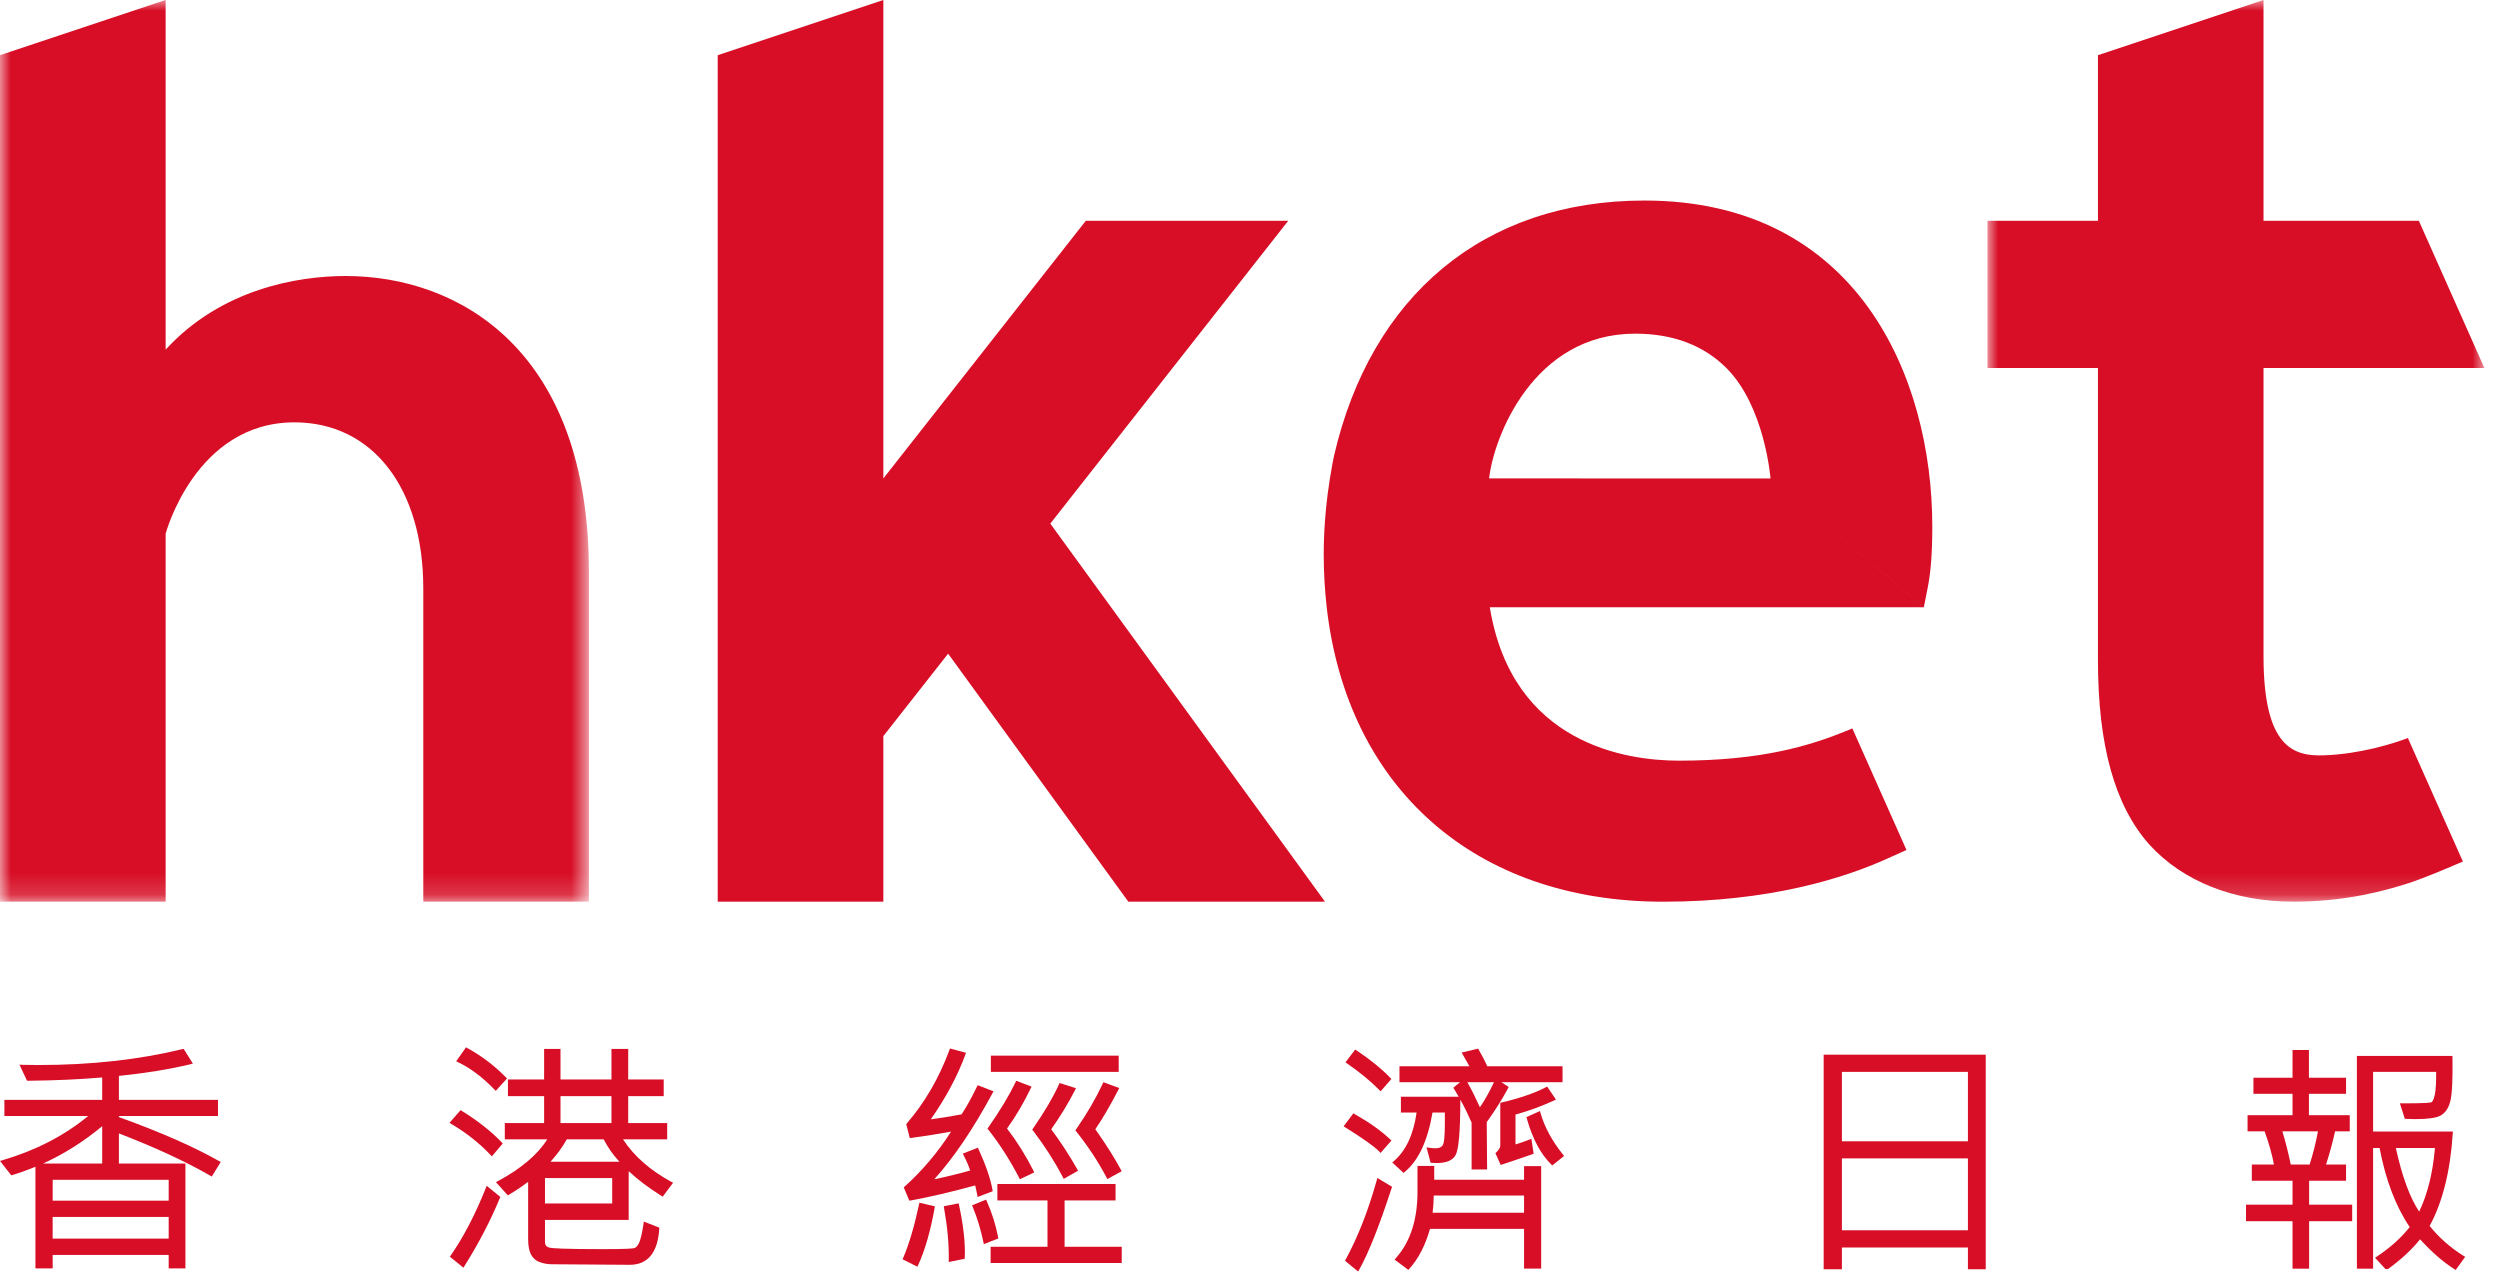 <?xml version="1.0" encoding="UTF-8"?>
<svg width="116px" height="59px" viewBox="0 0 116 59" version="1.1" xmlns="http://www.w3.org/2000/svg" xmlns:xlink="http://www.w3.org/1999/xlink">
    <title>Group</title>
    <defs>
        <polygon id="path-1" points="0 0 27.325 0 27.325 41.839 0 41.839"></polygon>
        <polygon id="path-3" points="0 0 23.057 0 23.057 41.839 0 41.839"></polygon>
    </defs>
    <g id="Page-1" stroke="none" stroke-width="1" fill="none" fill-rule="evenodd">
        <g id="ligh-version" transform="translate(-56, -52)">
            <g id="Group" transform="translate(56, 51.999)">
                <g id="Group-3" transform="translate(0, 0)">
                    <mask id="mask-2" fill="white">
                        <use xlink:href="#path-1"></use>
                    </mask>
                    <g id="Clip-2"></g>
                    <path d="M16.033,12.808 C13.838,12.808 10.271,13.4 7.686,16.223 L7.686,-0 L-0,2.561 L-0,41.839 L7.686,41.839 L7.686,24.761 C7.686,24.761 9.066,19.598 13.663,19.598 C17.296,19.598 19.641,22.661 19.641,27.303 L19.641,41.839 L27.325,41.839 L27.325,26.522 C27.325,16.298 21.349,12.808 16.033,12.808" id="Fill-1" fill="#D70E25" mask="url(#mask-2)"></path>
                </g>
                <g id="Group-6" transform="translate(92.219, 0)">
                    <mask id="mask-4" fill="white">
                        <use xlink:href="#path-3"></use>
                    </mask>
                    <g id="Clip-5"></g>
                    <path d="M19.506,34.244 C18.876,34.489 17.289,34.993 15.602,35.049 C14.207,35.096 12.808,34.694 12.808,30.442 L12.808,17.077 L23.057,17.077 L20.016,10.247 L12.808,10.247 L12.808,-0 L5.126,2.561 L5.126,10.247 L0,10.247 L0,17.077 L5.126,17.077 L5.126,26.47 L5.126,26.471 L5.126,30.627 C5.126,34.587 5.904,37.385 7.515,39.194 C9.071,40.9 11.443,41.839 14.193,41.839 C16.712,41.839 18.492,41.298 19.362,41.037 C20.232,40.777 22.059,39.974 22.059,39.974 L22.05,39.955 L19.506,34.244 Z" id="Fill-4" fill="#D70E25" mask="url(#mask-4)"></path>
                </g>
                <polygon id="Fill-7" fill="#D70E25" points="61.708 22.199 61.708 22.199 69.093 22.2 69.093 22.199"></polygon>
                <path d="M89.45,27.245 C89.589,26.547 89.659,25.629 89.659,24.443 C89.659,17.46 86.162,9.306 76.3,9.306 C68.81,9.306 63.615,13.756 61.903,21.131 C61.882,21.227 61.8,21.615 61.708,22.199 C61.574,23.047 61.42,24.31 61.42,25.722 C61.42,26.568 61.471,27.386 61.559,28.178 C62.516,36.557 68.43,41.84 77.171,41.84 C82.108,41.84 85.558,40.751 87.58,39.836 L88.46,39.44 L85.95,33.801 L85.688,33.909 C84.002,34.594 81.758,35.296 77.909,35.296 C75.498,35.296 70.168,34.551 69.127,28.178 L89.27,28.178 L82.152,22.201 L69.094,22.2 L69.094,22.199 C69.307,20.28 71.147,15.483 75.87,15.483 C77.642,15.483 79.058,16.03 80.108,17.081 C81.892,18.865 82.152,22.201 82.152,22.201 L89.267,28.174 L89.45,27.245 Z" id="Fill-9" fill="#D70E25"></path>
                <path d="M4.742,52.255 L4.742,53.99 L1.996,53.99 C2.974,53.543 3.892,52.966 4.742,52.255 L4.742,52.255 Z M2.444,55.711 L7.827,55.711 L7.827,54.743 L2.444,54.743 L2.444,55.711 Z M2.443,57.471 L7.827,57.471 L7.827,56.467 L2.443,56.467 L2.443,57.471 Z M5.517,51.834 L5.517,51.783 L10.114,51.783 L10.114,51.036 L5.517,51.036 L5.517,49.923 C6.748,49.798 7.86,49.615 8.824,49.385 L8.949,49.351 L8.521,48.668 L8.455,48.682 C6.444,49.173 4.201,49.418 1.794,49.418 C1.538,49.418 1.29,49.413 1.053,49.409 L0.902,49.401 L1.255,50.148 L1.315,50.148 C2.541,50.137 3.692,50.084 4.742,49.995 L4.742,51.036 L0.204,51.036 L0.204,51.783 L4.091,51.783 C2.991,52.692 1.661,53.38 0.131,53.83 L0,53.87 L0.525,54.538 L0.587,54.519 C0.946,54.411 1.298,54.283 1.644,54.139 L1.644,58.856 L2.444,58.856 L2.444,58.231 L7.827,58.231 L7.827,58.856 L8.604,58.856 L8.604,53.99 L5.517,53.99 L5.517,52.591 C7.191,53.236 8.614,53.895 9.749,54.548 L9.826,54.592 L10.242,53.919 L10.158,53.872 C8.989,53.208 7.429,52.523 5.517,51.834 L5.517,51.834 Z" id="Fill-11" fill="#D70E25"></path>
                <path d="M22.751,53.582 L22.822,53.656 L23.328,53.058 L23.27,52.995 C22.777,52.485 22.161,52 21.438,51.553 L21.371,51.512 L20.856,52.101 L20.952,52.159 C21.632,52.561 22.238,53.038 22.751,53.582" id="Fill-13" fill="#D70E25"></path>
                <path d="M22.537,55.139 C22.041,56.375 21.496,57.418 20.923,58.24 L20.875,58.313 L21.502,58.822 L21.558,58.734 C22.216,57.684 22.766,56.629 23.188,55.601 L23.215,55.538 L22.584,55.024 L22.537,55.139 Z" id="Fill-15" fill="#D70E25"></path>
                <path d="M22.936,50.549 L23.004,50.616 L23.526,50.042 L23.465,49.981 C22.941,49.448 22.345,48.993 21.697,48.639 L21.624,48.596 L21.167,49.245 L21.265,49.293 C21.829,49.562 22.391,49.983 22.936,50.549" id="Fill-17" fill="#D70E25"></path>
                <path d="M25.544,53.904 C25.842,53.577 26.096,53.231 26.299,52.865 L28.009,52.865 C28.22,53.269 28.467,53.616 28.742,53.904 L25.544,53.904 Z M26.007,52.112 L28.372,52.112 L28.372,50.861 L26.007,50.861 L26.007,52.112 Z M25.287,55.842 L28.406,55.842 L28.406,54.664 L25.287,54.664 L25.287,55.842 Z M28.906,52.865 L30.957,52.865 L30.957,52.112 L29.149,52.112 L29.149,50.861 L30.796,50.861 L30.796,50.087 L29.149,50.087 L29.149,48.671 L28.372,48.671 L28.372,50.087 L26.007,50.087 L26.007,48.671 L25.247,48.671 L25.247,50.087 L23.568,50.087 L23.568,50.861 L25.247,50.861 L25.247,52.112 L23.423,52.112 L23.423,52.865 L25.394,52.865 C24.943,53.577 24.178,54.227 23.115,54.798 L23.011,54.853 L23.564,55.467 L23.628,55.428 C23.949,55.236 24.243,55.038 24.506,54.841 L24.506,57.496 C24.506,57.808 24.55,58.044 24.639,58.212 C24.732,58.384 24.876,58.509 25.067,58.572 C25.24,58.633 25.421,58.663 25.622,58.663 L25.624,58.663 C25.624,58.663 26.506,58.666 27.274,58.674 C28.194,58.683 28.842,58.688 29.219,58.688 C30.054,58.688 30.515,58.13 30.589,57.034 L30.594,56.966 L29.874,56.682 L29.858,56.796 C29.795,57.211 29.728,57.5 29.656,57.662 C29.591,57.803 29.515,57.89 29.426,57.913 C29.363,57.933 29.095,57.961 27.998,57.961 C26.148,57.961 25.615,57.922 25.495,57.892 C25.352,57.854 25.287,57.774 25.287,57.635 L25.287,56.606 L29.171,56.606 L29.171,54.344 C29.584,54.731 30.089,55.111 30.676,55.48 L30.748,55.527 L31.232,54.88 L31.137,54.832 C30.166,54.303 29.416,53.644 28.906,52.865 L28.906,52.865 Z" id="Fill-19" fill="#D70E25"></path>
                <polygon id="Fill-21" fill="#D70E25" points="49.397 55.701 51.762 55.701 51.762 54.938 46.278 54.938 46.278 55.701 48.604 55.701 48.604 57.851 45.965 57.851 45.965 58.604 52.048 58.604 52.048 57.851 49.397 57.851"></polygon>
                <path d="M44.481,55.836 L43.79,55.971 L43.806,56.063 C43.96,56.919 44.033,57.717 44.022,58.442 L44.021,58.558 L44.762,58.408 L44.765,58.337 C44.795,57.692 44.706,56.885 44.501,55.926 L44.481,55.836 Z" id="Fill-23" fill="#D70E25"></path>
                <path d="M42.267,55.701 C43.156,55.538 44.159,55.303 45.248,55.005 C45.278,55.123 45.31,55.264 45.341,55.434 L45.362,55.54 L46.061,55.274 L46.048,55.197 C45.958,54.687 45.743,54.062 45.409,53.334 L45.374,53.254 L44.671,53.529 L44.72,53.621 C44.852,53.877 44.951,54.111 45.015,54.313 C44.456,54.471 43.897,54.606 43.349,54.721 C44.257,53.716 45.163,52.375 46.049,50.73 L46.1,50.639 L45.364,50.353 L45.327,50.429 C45.084,50.933 44.845,51.362 44.617,51.707 C44.083,51.808 43.604,51.884 43.189,51.938 C43.893,50.928 44.431,49.923 44.788,48.947 L44.823,48.851 L44.08,48.651 L44.05,48.73 C43.58,50.005 42.918,51.149 42.08,52.125 L42.049,52.159 L42.215,52.81 L42.297,52.798 C42.942,52.711 43.558,52.615 44.13,52.509 C43.516,53.466 42.795,54.322 41.983,55.051 L41.933,55.093 L42.193,55.712 L42.267,55.701 Z" id="Fill-25" fill="#D70E25"></path>
                <path d="M49.356,54.7 L50.021,54.322 L49.977,54.241 C49.629,53.625 49.227,53.004 48.776,52.398 C49.204,51.793 49.575,51.183 49.877,50.591 L49.926,50.495 L49.164,50.253 L49.131,50.327 C48.868,50.908 48.464,51.593 47.934,52.361 L47.895,52.414 L47.936,52.468 C48.471,53.168 48.933,53.89 49.311,54.614 L49.356,54.7 Z" id="Fill-27" fill="#D70E25"></path>
                <path d="M51.934,50.486 L51.199,50.216 L51.162,50.293 C50.85,50.961 50.438,51.669 49.937,52.394 L49.899,52.449 L49.941,52.505 C50.493,53.197 50.962,53.914 51.338,54.626 L51.381,54.71 L52.046,54.346 L52.004,54.267 C51.735,53.76 51.339,53.13 50.824,52.398 C51.182,51.869 51.539,51.254 51.886,50.577 L51.934,50.486 Z" id="Fill-29" fill="#D70E25"></path>
                <path d="M47.863,50.421 L47.155,50.149 L47.118,50.223 C46.817,50.846 46.393,51.548 45.858,52.312 L45.818,52.37 L45.862,52.423 C46.376,53.072 46.854,53.817 47.281,54.637 L47.322,54.716 L47.991,54.399 L47.947,54.313 C47.591,53.61 47.18,52.954 46.726,52.365 C47.129,51.808 47.495,51.185 47.82,50.511 L47.863,50.421 Z" id="Fill-31" fill="#D70E25"></path>
                <polygon id="Fill-33" fill="#D70E25" points="45.976 49.736 51.908 49.736 51.908 48.983 45.976 48.983"></polygon>
                <path d="M42.64,55.899 C42.427,56.894 42.183,57.722 41.914,58.351 L41.88,58.433 L42.569,58.776 L42.609,58.688 C42.922,58 43.176,57.115 43.364,56.06 L43.378,55.977 L42.661,55.806 L42.64,55.899 Z" id="Fill-35" fill="#D70E25"></path>
                <path d="M46.31,57.39 C46.198,56.82 46.022,56.269 45.79,55.745 L45.753,55.663 L45.104,55.928 L45.14,56.015 C45.342,56.504 45.506,57.048 45.626,57.621 L45.649,57.729 L46.324,57.464 L46.31,57.39 Z" id="Fill-36" fill="#D70E25"></path>
                <path d="M66.473,56.272 C66.507,56.01 66.521,55.745 66.526,55.473 L70.716,55.473 L70.716,56.272 L66.473,56.272 Z M70.716,54.74 L66.548,54.74 L66.548,54.101 L65.771,54.101 L65.771,55.313 C65.771,56.597 65.437,57.626 64.773,58.372 L64.709,58.446 L65.348,58.925 L65.401,58.862 C65.809,58.414 66.132,57.794 66.353,57.019 L70.716,57.019 L70.716,58.865 L71.51,58.865 L71.51,54.111 L70.716,54.111 L70.716,54.74 Z" id="Fill-37" fill="#D70E25"></path>
                <path d="M72.098,51.068 L72.197,51.021 L71.786,50.416 L71.714,50.457 C71.214,50.718 70.531,50.954 69.68,51.156 L69.613,51.173 L69.613,53.154 C69.613,53.25 69.55,53.352 69.435,53.461 L69.386,53.505 L69.632,54.055 L69.708,54.029 C70.118,53.895 70.58,53.738 71.089,53.56 L71.161,53.533 L71.055,52.841 L70.947,52.885 C70.714,52.976 70.507,53.048 70.319,53.101 L70.319,51.716 C70.934,51.548 71.534,51.327 72.098,51.068" id="Fill-38" fill="#D70E25"></path>
                <path d="M63.877,54.777 C63.492,56.155 63.011,57.39 62.444,58.433 L62.408,58.499 L63.016,59 L63.072,58.903 C63.502,58.136 64.007,56.865 64.569,55.134 L64.593,55.068 L63.91,54.659 L63.877,54.777 Z" id="Fill-39" fill="#D70E25"></path>
                <path d="M68.086,50.216 L69.321,50.216 C69.113,50.659 68.892,51.05 68.668,51.377 C68.459,50.917 68.264,50.531 68.086,50.216 L68.086,50.216 Z M65.187,54.371 C65.819,53.851 66.247,52.928 66.468,51.622 L67.04,51.622 C67.05,52.346 67.033,52.818 66.987,53.019 C66.963,53.129 66.896,53.281 66.612,53.281 C66.531,53.281 66.435,53.274 66.329,53.259 L66.19,53.238 L66.381,53.952 L66.449,53.957 C66.526,53.962 66.598,53.966 66.67,53.966 C67.108,53.966 67.401,53.841 67.538,53.601 C67.685,53.341 67.757,52.5 67.759,51.024 C67.963,51.389 68.136,51.75 68.283,52.089 L68.283,54.265 L69.002,54.265 L68.985,52.065 C69.356,51.553 69.685,51.034 69.964,50.514 L70.002,50.439 L69.666,50.216 L72.502,50.216 L72.502,49.475 L69.007,49.475 C68.911,49.25 68.779,48.995 68.617,48.716 L68.584,48.658 L67.819,48.841 L67.882,48.948 C68.038,49.216 68.127,49.38 68.18,49.475 L64.935,49.475 L64.935,50.216 L67.747,50.216 L67.434,50.471 L67.476,50.541 C67.548,50.659 67.617,50.774 67.685,50.89 L65.002,50.89 L65.002,51.622 L65.73,51.622 C65.588,52.639 65.232,53.396 64.682,53.87 L64.602,53.939 L65.124,54.423 L65.187,54.371 Z" id="Fill-40" fill="#D70E25"></path>
                <path d="M63.99,53.426 L64.059,53.498 L64.564,52.92 L64.496,52.86 C64.083,52.468 63.535,52.079 62.867,51.702 L62.797,51.66 L62.343,52.263 L62.43,52.317 C63.243,52.825 63.771,53.197 63.99,53.426" id="Fill-41" fill="#D70E25"></path>
                <path d="M63.99,50.567 L64.059,50.639 L64.559,50.067 L64.502,50.005 C64.11,49.596 63.588,49.17 62.954,48.747 L62.882,48.699 L62.43,49.291 L62.506,49.346 C63.127,49.781 63.626,50.193 63.99,50.567" id="Fill-42" fill="#D70E25"></path>
                <path d="M71.483,51.655 L71.454,51.553 L70.824,51.836 L70.848,51.913 C71.11,52.841 71.488,53.548 71.966,54.02 L72.024,54.077 L72.574,53.639 L72.516,53.565 C72.016,52.942 71.668,52.298 71.483,51.655" id="Fill-43" fill="#D70E25"></path>
                <path d="M85.464,57.086 L91.311,57.086 L91.311,53.75 L85.464,53.75 L85.464,57.086 Z M85.464,52.957 L91.311,52.957 L91.311,49.736 L85.464,49.736 L85.464,52.957 Z M84.618,58.895 L85.464,58.895 L85.464,57.885 L91.311,57.885 L91.311,58.895 L92.138,58.895 L92.138,48.938 L84.618,48.938 L84.618,58.895 Z" id="Fill-44" fill="#D70E25"></path>
                <path d="M111.167,53.269 L112.982,53.269 C112.884,54.423 112.636,55.413 112.249,56.221 C111.811,55.558 111.451,54.568 111.167,53.269 L111.167,53.269 Z M114.297,58.265 C113.696,57.89 113.172,57.426 112.735,56.885 C113.336,55.779 113.696,54.339 113.807,52.6 L113.812,52.505 L110.112,52.505 L110.112,49.736 L113.038,49.736 C113.042,50.193 113.023,50.541 112.98,50.774 C112.918,51.081 112.84,51.14 112.816,51.147 C112.778,51.163 112.571,51.197 111.482,51.197 L111.355,51.197 L111.586,51.917 L111.653,51.917 C111.795,51.923 111.932,51.928 112.057,51.928 C112.645,51.928 113.028,51.875 113.23,51.77 C113.48,51.637 113.644,51.375 113.716,50.998 C113.783,50.639 113.809,50.014 113.795,49.086 L113.792,48.995 L109.36,48.995 L109.36,58.866 L110.112,58.866 L110.112,53.269 L110.413,53.269 C110.696,54.761 111.167,55.99 111.811,56.936 C111.427,57.423 110.917,57.885 110.293,58.301 L110.201,58.36 L110.686,58.885 L110.801,58.885 L110.828,58.866 C111.417,58.437 111.908,57.981 112.292,57.504 C112.826,58.092 113.355,58.553 113.869,58.88 L113.944,58.928 L114.384,58.318 L114.297,58.265 Z" id="Fill-45" fill="#D70E25"></path>
                <path d="M107.554,52.495 C107.46,53.004 107.331,53.524 107.167,54.034 L106.29,54.034 C106.187,53.529 106.057,53.009 105.903,52.495 L107.554,52.495 Z M107.143,54.786 L108.857,54.786 L108.857,54.034 L107.929,54.034 C108.095,53.519 108.235,53.002 108.348,52.495 L109.028,52.495 L109.028,51.745 L107.134,51.745 L107.134,50.752 L108.857,50.752 L108.857,50.009 L107.134,50.009 L107.134,48.721 L106.374,48.721 L106.374,50.009 L104.559,50.009 L104.559,50.752 L106.374,50.752 L106.374,51.745 L104.287,51.745 L104.287,52.495 L105.078,52.495 C105.277,53.048 105.425,53.568 105.511,54.034 L104.484,54.034 L104.484,54.786 L106.374,54.786 L106.374,55.897 L104.215,55.897 L104.215,56.664 L106.374,56.664 L106.374,58.866 L107.143,58.866 L107.143,56.664 L109.141,56.664 L109.141,55.897 L107.143,55.897 L107.143,54.786 Z" id="Fill-46" fill="#D70E25"></path>
                <polygon id="Fill-47" fill="#D70E25" points="61.48 41.839 48.734 24.296 59.773 10.247 50.38 10.247 40.987 22.201 40.987 0 33.302 2.561 33.302 41.839 40.987 41.839 40.987 34.156 43.993 30.331 52.355 41.839"></polygon>
            </g>
        </g>
    </g>
</svg>